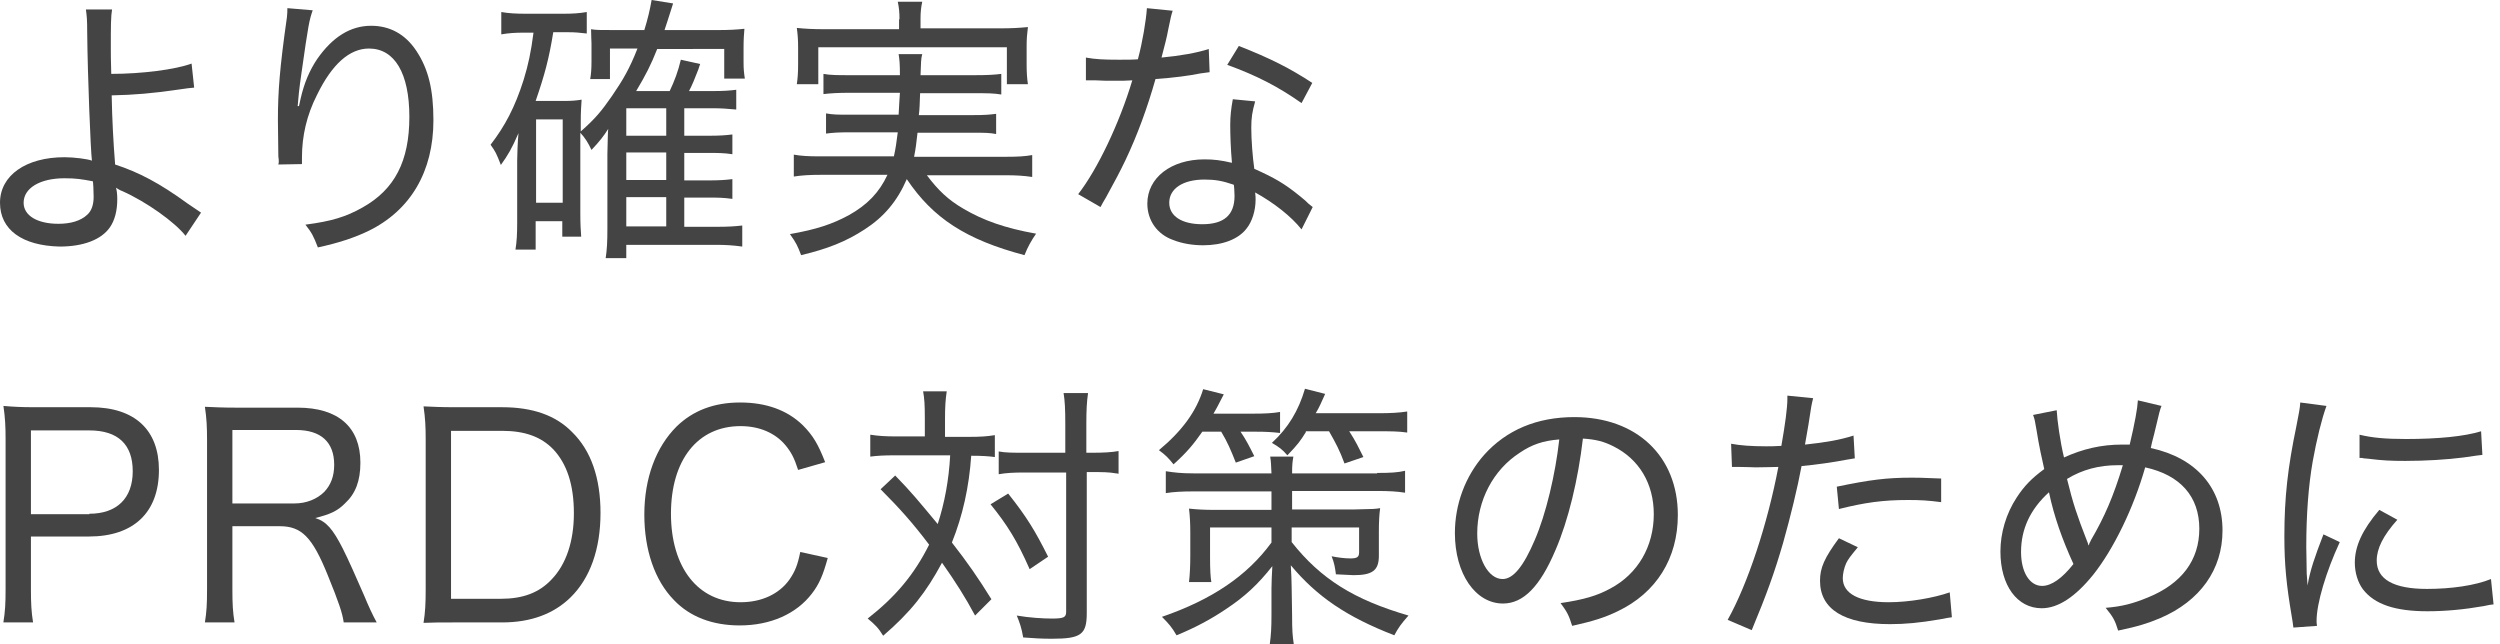 <?xml version="1.0" encoding="utf-8"?>
<!-- Generator: Adobe Illustrator 25.3.1, SVG Export Plug-In . SVG Version: 6.00 Build 0)  -->
<svg version="1.1" id="レイヤー_1" xmlns="http://www.w3.org/2000/svg" xmlns:xlink="http://www.w3.org/1999/xlink" x="0px"
	 y="0px" viewBox="0 0 582 150" style="enable-background:new 0 0 582 150;" xml:space="preserve">
<style type="text/css">
	.st0{fill:#444445;}
</style>
<g>
	<g>
		<path class="st0" d="M26.1,2.1c-0.3,1.8-0.3,3.8-0.3,9.3c0,1.2,0,2.3,0.1,5.8c7.1,0,14.9-1,18.7-2.4l0.6,5.6
			c-1.2,0.1-1.2,0.1-4,0.5c-5.5,0.8-9.9,1.2-15.2,1.3c0.1,5.6,0.4,11.1,0.8,16.1c5.5,1.8,10.3,4.3,16.9,9.1c1.5,1,1.8,1.2,3.1,2.1
			l-3.6,5.4c-2.5-3.2-9.1-7.9-14.7-10.4c-0.8-0.3-0.8-0.4-1.5-0.8c0.2,0.6,0.3,1.6,0.3,2.7c0,2.7-0.6,4.9-1.7,6.5
			c-2,2.9-6.2,4.5-11.7,4.5C5.2,57.2,0,53.5,0,47.2c0-6.4,6.1-10.6,15-10.6c2.2,0,5.4,0.4,6.4,0.8c-0.3-2.2-1-19.8-1.1-29.8
			c0-3.2-0.1-3.8-0.3-5.4H26.1z M15,41.5c-5.7,0-9.5,2.3-9.5,5.7c0,3,3.2,4.9,8.1,4.9c2.9,0,5.2-0.7,6.7-2.1c1-0.9,1.5-2.3,1.5-4.2
			c0-1-0.1-3.6-0.2-3.6C18.9,41.7,17.7,41.5,15,41.5z"/>
		<path class="st0" d="M69.6,24.7c0.1-0.5,0.1-0.5,0.4-1.8c0.8-3.5,2-6.4,3.8-9.1C77.4,8.6,81.6,6,86.4,6c4.3,0,7.9,1.9,10.5,5.8
			c2.8,4.2,4,9,4,16.2c0,11.9-5.3,21-15.2,25.8c-3.1,1.5-7,2.8-11.7,3.8c-1-2.6-1.4-3.4-2.9-5.3c6.1-0.8,9.4-1.8,13.3-4
			c7.5-4.2,10.9-10.8,10.9-21.1c0-10.1-3.4-15.9-9.4-15.9c-4.5,0-8.6,3.6-12.1,10.8c-2.4,4.7-3.5,9.6-3.5,14.5c0,0.3,0,0.7,0,1.6
			l-5.5,0.1c0.1-0.3,0.1-0.6,0.1-0.7c0-0.2,0-0.6-0.1-1.2c0-0.6-0.1-7.6-0.1-8.4c0-6.6,0.4-12.1,2.1-24c0.1-1,0.1-1.3,0.1-2.1
			l5.9,0.5c-0.8,2.3-1,3.2-2.6,14.5c-0.6,4.1-0.7,5.5-0.9,7.8H69.6z"/>
		<path class="st0" d="M135.1,49.8c0,2.5,0.1,3.8,0.2,5.3h-4.4v-3.6h-6.2v6.6H120c0.3-1.8,0.4-3.6,0.4-6.3V37.4c0-1,0.1-4.3,0.3-6.4
			c-1.5,3.5-2.5,5.2-4.1,7.4c-1-2.6-1.3-3.2-2.4-4.7c3.4-4.4,5.7-8.8,7.7-15.1c1.1-3.6,1.7-6.4,2.3-11h-2c-2.4,0-3.7,0.1-5.5,0.4
			V2.8c1.7,0.3,3.4,0.4,5.9,0.4h8.4c2.4,0,3.8-0.1,5.6-0.4v5c-1.8-0.2-2.7-0.3-4.4-0.3h-3.4c-1,6.2-2,9.9-4.1,16h6.8
			c1.6,0,2.7-0.1,3.9-0.3c-0.1,1.5-0.2,2.9-0.2,5.1v2.3c3.4-3,4.8-4.7,7.3-8.3c2.6-3.8,4.1-6.4,5.9-11H142v7.1h-4.6
			c0.2-1.1,0.3-2.4,0.3-4v-4.3c0-0.7-0.1-1.8-0.1-3.3c1.2,0.2,1.8,0.2,5.3,0.2h7.1c0.8-2.6,1.3-4.7,1.7-7l5,0.8
			c-1,3.2-1.7,5.3-2,6.2h12.4c2.6,0,4.4-0.1,6.2-0.3c-0.1,1.2-0.2,2.4-0.2,4.4v3.4c0,1.6,0.1,2.5,0.3,3.8h-4.8v-6.9H153
			c-1.5,3.8-2.7,6.1-4.9,9.8h7.8c1.1-2.3,2-4.7,2.6-7.3l4.5,1c-0.2,0.5-0.3,0.9-0.4,1.2c-0.8,2.1-1.5,3.8-2.2,5.1h5.4
			c2.7,0,3.9-0.1,5.6-0.3v4.6c-2.1-0.2-3.6-0.3-5.5-0.3h-6.6v6.4h5.5c2.8,0,4.1-0.1,5.7-0.3v4.6c-2-0.3-3.5-0.3-5.5-0.3h-5.7v6.4
			h5.5c2.7,0,4-0.1,5.7-0.3v4.6c-2.2-0.3-3.4-0.3-5.5-0.3h-5.7v6.8h7.4c2.9,0,4.3-0.1,6.1-0.3v4.9c-2.2-0.3-3.9-0.4-6.1-0.4h-20.9
			v3.1H141c0.3-2,0.4-3.7,0.4-6.9V35.9c0.1-3.6,0.1-5.5,0.2-5.9c-1,1.6-2,2.9-3.9,4.9c-0.8-1.7-1.5-2.8-2.6-4V49.8z M124.8,47.2h6.2
			V27.8h-6.2V47.2z M155.1,31.6v-6.4h-9.3v6.4H155.1z M145.8,41.9h9.3v-6.4h-9.3V41.9z M145.8,52.7h9.3v-6.8h-9.3V52.7z"/>
		<path class="st0" d="M215.7,40.7c2.7,3.6,5,5.8,8.6,7.9c4.6,2.7,9.6,4.5,16.9,5.8c-1.1,1.6-1.9,3-2.7,5
			c-13.6-3.6-21.3-8.6-27.4-17.7c-2.2,5.1-5.3,8.8-9.8,11.7c-4.3,2.8-8.5,4.5-14.8,6c-0.8-2.1-1.1-2.8-2.6-4.9
			c6.2-1.1,9.8-2.3,13.7-4.4c4.3-2.4,7.1-5.3,9-9.4h-15.6c-2.4,0-4.3,0.1-6.2,0.4V36c1.7,0.3,3.3,0.4,6.1,0.4h17.2
			c0.4-1.8,0.6-3.2,0.9-5.6h-11.1c-2.8,0-4.1,0.1-5.6,0.3v-4.7c1.7,0.3,2.7,0.3,5.6,0.3h11.3c0.1-2.5,0.2-3.1,0.3-5.1h-11.7
			c-2.7,0-4.3,0.1-6.1,0.3v-4.7c1.6,0.3,3.3,0.3,6.1,0.3h11.7c0-2.7-0.1-3.6-0.3-4.9h5.5c-0.3,1-0.3,2.1-0.4,4.9h12.7
			c2.9,0,4.5-0.1,6.1-0.3V22c-1.8-0.3-3.3-0.3-6.1-0.3h-12.8c-0.1,2.5-0.1,3.7-0.3,5.1h12.5c2.9,0,3.9-0.1,5.5-0.3v4.7
			c-1.6-0.3-2.7-0.3-5.5-0.3h-12.8c-0.3,2.6-0.4,3.6-0.8,5.6h21.4c2.8,0,4.4-0.1,6.1-0.4v5.1c-2-0.3-3.8-0.4-6.2-0.4H215.7z
			 M209.4,4.5c0-1.6-0.1-2.7-0.4-4.1h5.7c-0.3,1.4-0.4,2.5-0.4,4v2.2h18.4c2.9,0,4.5-0.1,6.6-0.3c-0.2,1.6-0.3,2.7-0.3,4.5V15
			c0,1.9,0.1,3.3,0.3,4.6h-4.9V11h-43.9v8.6h-5c0.2-1.4,0.3-2.6,0.3-4.6v-4c0-1.8-0.1-3-0.3-4.5c2,0.2,3.7,0.3,6.6,0.3h17.2V4.5z"/>
		<path class="st0" d="M273,2.5c-0.4,1.2-0.4,1.4-1,4.2c-0.4,2.2-0.8,3.6-1.6,6.7c4.3-0.4,8.3-1.1,11-2l0.2,5.4
			c-0.7,0.1-0.7,0.1-2.2,0.3c-2.4,0.5-6.1,1-10.4,1.3c-1.9,6.7-4.2,13-7,18.9c-1.5,3.1-2.1,4.2-4.5,8.6c-0.6,1-1,1.7-1.3,2.3l-5.2-3
			c4.5-5.8,9.6-16.5,12.6-26.5c-1.7,0.1-1.9,0.1-4.6,0.1c-1.5,0-2,0-4-0.1c-0.6,0-1.1,0-1.5,0c-0.1,0-0.4,0-0.7,0v-5.3
			c2.2,0.4,4.1,0.5,7.7,0.5c1.7,0,3.4,0,4.4-0.1c1.1-4.1,1.9-9,2.1-11.9L273,2.5z M303,53.4c-2.4-3-6.3-6.1-10.8-8.6
			c0.1,0.8,0.1,1.2,0.1,1.7c0,2.5-0.8,5.1-2.1,6.7c-1.9,2.5-5.6,3.9-10.1,3.9c-2.4,0-4.9-0.4-6.9-1.2c-3.8-1.3-6.1-4.6-6.1-8.5
			c0-6,5.5-10.3,13.3-10.3c2.2,0,3.8,0.2,6.4,0.8c-0.3-3.2-0.4-6.7-0.4-8.8s0.2-3.8,0.6-6l5.2,0.5c-0.7,2.5-0.9,3.8-0.9,6.2
			c0,2.7,0.3,6.7,0.7,9.5c4.7,2.1,7,3.4,10.8,6.5c1,0.8,1.2,1,1.8,1.6c0.6,0.5,0.6,0.5,1,0.8L303,53.4z M280.4,41.8
			c-5,0-8.2,2.1-8.2,5.4c0,3.1,2.9,5,7.7,5c5,0,7.5-2.1,7.5-6.6c0-0.7-0.1-2.6-0.2-2.6C284.6,42.1,282.9,41.8,280.4,41.8z M303,24
			c-5.4-3.8-10.4-6.4-17.3-8.9l2.7-4.4c7.4,2.9,11.9,5.2,17.1,8.6L303,24z"/>
		<path class="st0" d="M0.8,144.8c0.4-2.5,0.5-4.3,0.5-7.6v-35c0-2.9-0.1-4.9-0.5-7.7C3.1,94.7,5,94.8,8,94.8h13.1
			c10.3,0,15.9,5.3,15.9,14.6c0,9.9-5.9,15.5-16.3,15.5H7.2v12.3c0,3.2,0.1,5.3,0.5,7.7H0.8z M20.8,119.6c6.4,0,10.1-3.6,10.1-9.9
			c0-6.2-3.4-9.5-10.1-9.5H7.2v19.5H20.8z"/>
		<path class="st0" d="M80,144.8c-0.3-2.1-1.1-4.5-3.7-10.9c-3.6-8.9-6.1-11.4-11.2-11.4h-11v14.7c0,3.4,0.1,5.3,0.5,7.7h-6.9
			c0.4-2.5,0.5-4.2,0.5-7.7v-34.8c0-3-0.1-5-0.5-7.7c2.2,0.1,4.2,0.2,7.3,0.2h14.3c9.4,0,14.6,4.5,14.6,12.8c0,4.2-1.1,7.2-3.6,9.5
			c-1.8,1.8-3.4,2.5-6.9,3.4c2.6,0.8,4.1,2.6,6.4,7.1c1.4,2.8,2.9,6.2,5,11c0.9,2.2,2,4.6,2.9,6.2H80z M68.6,117.2
			c2.7,0,5.2-1,6.9-2.7c1.5-1.6,2.3-3.6,2.3-6.3c0-5.3-3.1-8.1-8.9-8.1H54.1v17.1H68.6z"/>
		<path class="st0" d="M99.1,102.3c0-3-0.1-4.9-0.5-7.7c2.2,0.1,4,0.2,7.3,0.2h11c7.1,0,12.5,1.9,16.3,5.8
			c4.4,4.3,6.6,10.7,6.6,18.8c0,8.4-2.4,15.2-7,19.7c-3.9,3.8-9.2,5.8-15.9,5.8h-11c-3.4,0-5,0-7.3,0.1c0.4-2.5,0.5-4.5,0.5-7.9
			V102.3z M116.6,139.4c5.1,0,8.9-1.4,11.8-4.5c3.4-3.5,5.2-8.9,5.2-15.4c0-6.6-1.6-11.5-4.8-14.9c-2.8-2.9-6.6-4.3-11.9-4.3H105
			v39.1H116.6z"/>
		<path class="st0" d="M185.8,109.4c-0.9-2.8-1.6-4.1-2.9-5.7c-2.4-2.9-6.1-4.5-10.5-4.5c-10,0-16.2,7.9-16.2,20.4
			s6.3,20.6,16.2,20.6c4.9,0,9-1.9,11.4-5.3c1.3-1.9,1.9-3.4,2.5-6.4l6.4,1.4c-1.1,4-2,6.1-3.7,8.3c-3.6,4.7-9.6,7.4-16.8,7.4
			c-6.3,0-11.6-2-15.3-5.9c-4.5-4.6-6.9-11.7-6.9-19.9c0-8.5,2.7-15.7,7.5-20.5c3.8-3.7,8.7-5.6,14.8-5.6c6.1,0,11,1.8,14.6,5.3
			c2.4,2.4,3.6,4.5,5.2,8.6L185.8,109.4z"/>
		<path class="st0" d="M215.3,97.5c0-3.4-0.1-4.7-0.4-6.4h5.5c-0.3,2-0.4,3.7-0.4,6.4v4.2h5.7c2.5,0,4.1-0.1,5.9-0.4v5.1
			c-1.5-0.2-3-0.3-5.5-0.3c-0.5,7.3-2,14-4.5,20.2c3.6,4.6,6.1,8.2,9.2,13.2l-3.8,3.8c-2.3-4.3-4.6-7.9-7.7-12.3
			c-3.7,6.9-7.3,11.5-13.7,17c-1.1-1.8-1.9-2.6-3.6-4c6.5-5.1,10.8-10.2,14.3-17.2c-3.7-4.9-6.8-8.4-11.3-12.9l3.4-3.2
			c3.8,3.9,5.5,6,9.9,11.3c1.6-4.9,2.6-10.3,2.9-16h-12.9c-2.6,0-4.1,0.1-5.7,0.3v-5.1c1.9,0.3,3.6,0.4,6,0.4h6.7V97.5z
			 M234.7,114.9c4.3,5.4,6.3,8.7,9.3,14.7l-4.3,2.9c-2.9-6.6-5.2-10.3-9.1-15.1L234.7,114.9z M238.5,110c-2.6,0-4.3,0.1-6,0.4v-5.3
			c1.6,0.3,3.3,0.3,6.1,0.3h9.4v-6.7c0-3.4-0.1-5.4-0.4-7.2h5.7c-0.3,2-0.4,4.1-0.4,7.2v6.7h1.3c2.6,0,4.6-0.1,6.2-0.4v5.3
			c-0.3-0.1-0.5-0.1-0.6-0.1c-1.7-0.3-3.2-0.3-5.5-0.3h-1.3v32.8c0,5-1.3,6-8.1,6c-2.3,0-4.1-0.1-6.7-0.3c-0.4-2.3-0.8-3.4-1.5-5.1
			c2.9,0.5,6.1,0.7,8.2,0.7c2.8,0,3.3-0.3,3.3-1.6V110H238.5z"/>
		<path class="st0" d="M279.9,100.5c-2.1,3-3.6,4.8-6.7,7.6c-1.3-1.6-1.8-2.1-3.4-3.3c5.4-4.5,8.7-9,10.3-14.2l4.8,1.2
			c-1.7,3.3-1.7,3.3-2.4,4.5h9.2c2.7,0,4.7-0.1,6.3-0.4v4.9c-1.7-0.2-3.3-0.3-5.5-0.3h-3.7c1.3,1.9,2.1,3.5,3.2,5.7l-4.3,1.5
			c-1.2-3-1.9-4.7-3.4-7.2H279.9z M320.6,110.1c3.1,0,4.8-0.1,6.5-0.5v5.1c-1.9-0.3-3.8-0.4-6.5-0.4h-19.8v4.3h14.5
			c4.7-0.1,4.7-0.1,6-0.3c-0.2,1.4-0.3,3.1-0.3,5.5v5.6c0,3.4-1.5,4.5-5.9,4.5c-0.3,0-1.6-0.1-4.1-0.2c-0.2-1.6-0.4-2.7-1-4.2
			c1.5,0.3,3,0.5,4.4,0.5c1.5,0,2-0.3,2-1.4v-5.8h-15.7v3.4c6.8,8.6,14.5,13.4,27.2,17.1c-1.7,1.9-2.4,2.9-3.3,4.6
			c-11.1-4.3-18-9-24.1-16.3c0.1,1.9,0.2,3.6,0.2,5.3l0.1,6.2c0,3.7,0.1,4.9,0.4,6.9h-5.6c0.3-2.2,0.4-3.8,0.4-6.9V137
			c0-1.5,0.1-3.2,0.2-5.2c-3.3,4.2-6.4,7.1-10.8,10c-3.4,2.3-7.1,4.3-11.5,6.1c-1.1-1.9-1.8-2.7-3.4-4.3c11.6-4,19.8-9.5,25.5-17.3
			v-3.5h-14.3v6.9c0,2.9,0.1,4.7,0.3,5.8h-5.2c0.2-1.7,0.3-3.8,0.3-6.2v-5.4c0-2.1-0.1-3.8-0.3-5.5c1.7,0.2,3.7,0.3,5.8,0.3H296
			v-4.3h-18.2c-2.5,0-4.6,0.1-6.4,0.4v-5.1c1.9,0.3,3.6,0.5,6.4,0.5H296c-0.1-2.1-0.1-2.7-0.3-3.9h5.4c-0.2,1.1-0.3,1.9-0.3,3.9
			H320.6z M304,100.6c-1.3,2.1-1.9,2.9-4.3,5.4c-1.2-1.4-1.9-1.9-3.6-2.9c3.8-3.5,6.2-7.5,7.7-12.6l4.7,1.2c-1,2.2-1.3,3-2.2,4.5
			h14.5c2.9,0,4.8-0.1,6.8-0.4v4.9c-2-0.3-4-0.3-6.7-0.3h-6.8c1.5,2.3,2.2,3.8,3.3,6l-4.4,1.5c-1.1-3-2-4.7-3.6-7.5H304z"/>
		<path class="st0" d="M374.9,137c6.4-3.4,10.1-9.8,10.1-17.3c0-7.1-3.4-12.8-9.4-15.8c-2.2-1.1-4-1.6-7.1-1.8
			c-1.1,9.5-3.4,19.1-6.4,26c-3.6,8.5-7.5,12.4-12.2,12.4c-6.4,0-11.2-6.9-11.2-16.4c0-6.7,2.4-13.2,6.8-18.2
			c5.2-5.8,12.3-8.8,21-8.8c14.5,0,24.1,9.1,24.1,22.8c0,10.1-5,18.1-14,22.4c-3.1,1.5-5.7,2.3-10.6,3.4c-0.8-2.6-1.3-3.4-2.7-5.3
			C368.7,139.6,371.8,138.7,374.9,137z M353.8,105.4c-6.2,4-9.9,11.1-9.9,18.8c0,5.9,2.6,10.6,5.9,10.6c2.5,0,4.9-3,7.5-9.1
			c2.6-6,4.8-15.3,5.7-23.4C359.2,102.6,356.6,103.5,353.8,105.4z"/>
		<path class="st0" d="M403,103.3c2.1,0.4,4.7,0.6,8.2,0.6c1,0,1.8,0,3.5-0.1c0.9-5.1,1.4-8.9,1.4-10.9v-0.8l6,0.6
			c-0.4,1.6-0.4,1.6-1.1,6.2c-0.4,2.2-0.5,2.9-0.8,4.6c4.8-0.5,8.2-1.1,11.3-2.1l0.3,5.3c-0.5,0.1-0.5,0.1-1.8,0.3
			c-3.1,0.6-7.3,1.2-10.6,1.5c-0.9,4.9-2.6,11.9-4.3,17.9c-2,6.9-3.8,11.9-7.3,20.3l-5.6-2.4c4.7-8.4,9.3-22.4,11.8-35.6
			c-0.8,0-3.2,0.1-5.3,0.1c-0.5,0-2.2-0.1-4-0.1c-0.2,0-0.3,0-0.4,0c-0.2,0-0.2,0-1.1,0L403,103.3z M432.5,127.4
			c-1.8,2.2-2.2,2.7-2.7,3.7c-0.5,1.1-0.8,2.5-0.8,3.5c0,3.6,3.8,5.6,10.7,5.6c4.7,0,10.5-1,14.2-2.3l0.5,5.8
			c-0.8,0.1-0.8,0.1-2.9,0.5c-4.7,0.8-8,1.1-11.5,1.1c-10.6,0-16.3-3.4-16.3-10.1c0-3,1-5.3,4.4-9.9L432.5,127.4z M451.9,116.9
			c-3.1-0.4-4.8-0.5-7.7-0.5c-5.9,0-10.1,0.6-16.1,2.1l-0.5-5.2c7.7-1.6,11.6-2.1,17.5-2.1c1.2,0,2.1,0,6.8,0.2L451.9,116.9z"/>
		<path class="st0" d="M503.2,94.5c-0.4,1-0.4,1-1.7,6.5c-0.5,1.9-0.6,2.3-0.8,3.3c10.6,2.3,16.7,9.3,16.7,19.2
			c0,9.1-5.2,16.4-14.5,20.4c-2.9,1.2-5,1.9-9.8,2.9c-0.7-2.3-1.1-3.1-2.9-5.3c3.8-0.3,6.4-1,9.8-2.4c7.9-3.2,12-8.7,12-16
			c0-7.5-4.4-12.5-12.6-14.3c-2.7,9.5-7.4,19.1-12.1,25c-4.2,5.2-8.2,7.8-12,7.8c-5.7,0-9.6-5.3-9.6-13.2c0-4.3,1.3-8.8,3.8-12.6
			c1.7-2.6,3.4-4.4,6.4-6.6c-0.4-1.7-1.3-5.8-1.8-9.1c-0.4-2.3-0.4-2.4-0.8-3.5l5.5-1.1c0.1,2.2,0.8,7.3,1.7,11c4.4-2,8.7-3,13.5-3
			c0.4,0,1,0,1.8,0c1.2-5.1,1.8-8.4,1.9-10.3L503.2,94.5z M470.5,128.5c0,4.7,2,7.9,4.9,7.9c2.2,0,4.7-1.8,7.3-5.1
			c-2.6-5.7-4.5-11-5.7-16.7C472.6,118.6,470.5,123.2,470.5,128.5z M486.3,126.8c0.1-0.1,0.1-0.3,0.1-0.3c0.2-0.4,0.3-0.5,0.4-0.8
			c3.1-5.3,5.2-10.1,7.4-17.4c-0.5,0-1,0-1.2,0c-4.3,0-8.2,1-11.8,3.2c1.4,5.7,2.3,8.4,4.6,14.3c0.2,0.5,0.3,0.7,0.4,1.2
			L486.3,126.8z"/>
		<path class="st0" d="M537.2,136.3c0.6-3.6,1.7-6.7,3.7-11.9l3.8,1.8c-3.2,6.9-5.4,14.3-5.4,18.3c0,0.3,0,0.7,0.1,1.2l-5.5,0.4
			c-0.1-1-0.2-1.4-0.4-2.7c-1.2-7.1-1.7-11.9-1.7-18.5c0-9.1,0.8-16.1,2.8-25.7c0.6-3.2,0.8-3.9,0.9-5.5l6.1,0.8
			c-1.1,3-2.3,7.9-3.2,12.9c-1,5.7-1.5,12.5-1.5,19.9c0,1.3,0.1,4.4,0.1,6.2C537.1,134.9,537.1,135.2,537.2,136.3L537.2,136.3z
			 M558.1,121c-3.3,3.7-4.8,6.7-4.8,9.5c0,4.4,4,6.6,11.7,6.6c5.7,0,11.2-0.8,14.9-2.3l0.6,5.9c-0.8,0.1-1,0.1-2.3,0.4
			c-4.6,0.8-8.9,1.2-13.1,1.2c-7.5,0-12.3-1.6-15-5.1c-1.2-1.6-1.9-3.9-1.9-6.2c0-3.8,1.7-7.6,5.7-12.3L558.1,121z M549.3,101.2
			c2.9,0.7,5.9,1,10.8,1c7.5,0,13.6-0.6,17.5-1.8l0.3,5.5c-0.2,0-1.7,0.2-4.4,0.6c-3.9,0.5-8.9,0.8-13.6,0.8c-3.3,0-5.3-0.1-8.5-0.5
			c-0.2,0-0.2,0-1.1-0.1c-0.4-0.1-0.5-0.1-1-0.1L549.3,101.2z"/>
	</g>
</g>
</svg>

